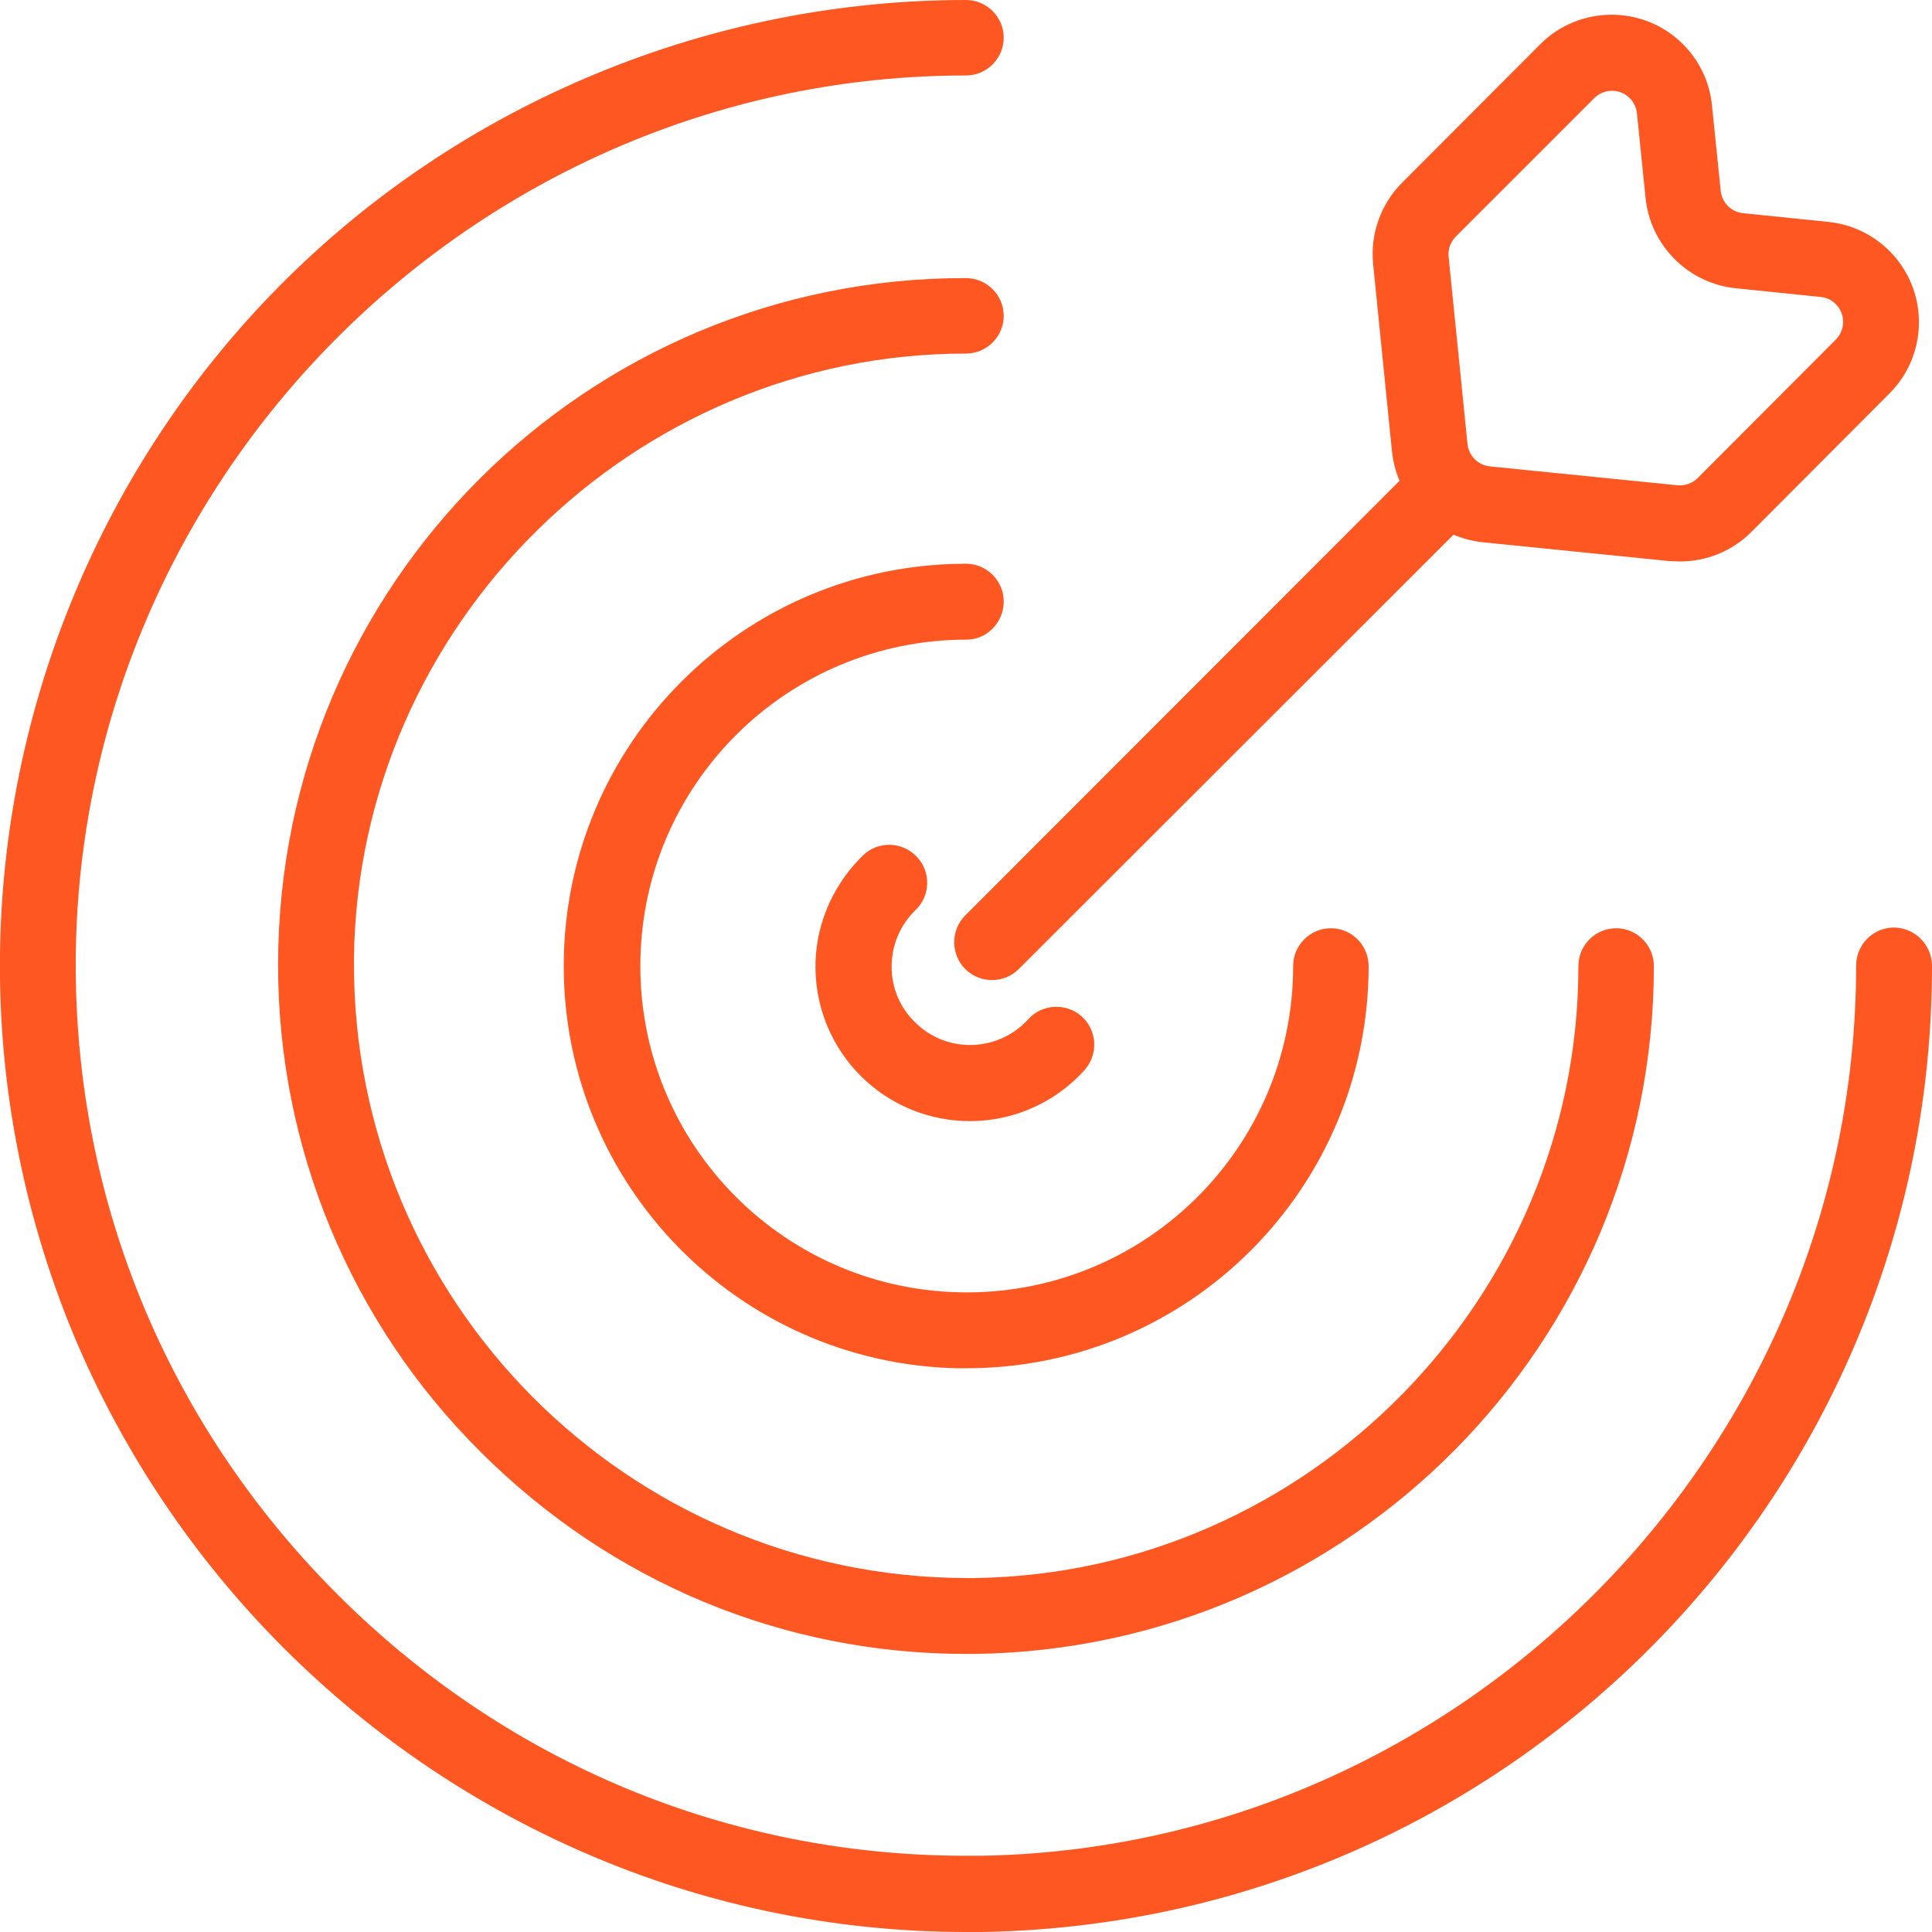 <svg width="48" height="48" viewBox="0 0 48 48" fill="none" xmlns="http://www.w3.org/2000/svg">
<g clip-path="url(#clip0_509_658)">
<path d="M48 24C48 37.106 37.49 47.784 24.394 48C24.262 48 24.131 48 24 48C20.859 48 17.747 47.381 14.85 46.172C8.962 43.716 4.275 39.028 1.819 33.141C-3.234 20.897 2.587 6.872 14.841 1.819C17.747 0.619 20.859 0 24 0C24.515 0 24.937 0.422 24.937 0.938C24.937 1.453 24.515 1.875 24 1.875C12 1.875 2.081 11.634 1.884 23.625C1.791 29.644 4.097 35.325 8.381 39.609C12.581 43.809 18.112 46.106 24 46.106H24.366C36.356 45.909 46.115 35.991 46.115 23.991C46.115 23.466 46.537 23.044 47.062 23.044C47.578 23.053 48 23.475 48 24ZM24 6.909C14.578 6.891 6.919 14.522 6.909 23.953C6.9 28.5 8.709 32.859 11.934 36.066C15.178 39.309 19.453 41.091 24 41.091H24.234C33.581 40.959 41.09 33.347 41.09 24C41.09 23.484 40.669 23.062 40.153 23.062C39.637 23.062 39.215 23.484 39.215 24C39.215 32.269 32.484 39.094 24.215 39.206H24C15.572 39.178 8.756 32.316 8.794 23.887C8.794 23.85 8.794 23.822 8.794 23.784C8.906 15.516 15.731 8.784 24 8.784C24.515 8.784 24.937 8.363 24.937 7.847C24.937 7.331 24.515 6.909 24 6.909ZM24.937 14.944C24.937 14.428 24.515 14.006 24 14.006C18.478 14.006 14.006 18.478 14.006 24C14.006 29.428 18.337 33.862 23.765 33.994H24.009C29.531 33.994 34.003 29.522 34.003 24C34.003 23.484 33.581 23.062 33.066 23.062C32.55 23.062 32.128 23.484 32.128 24C32.128 28.481 28.5 32.109 24.019 32.109C19.537 32.109 15.909 28.481 15.909 24C15.909 19.519 19.537 15.891 24.019 15.891C24.515 15.891 24.937 15.469 24.937 14.944C24.937 14.953 24.937 14.953 24.937 14.944ZM22.744 22.613C23.119 22.256 23.137 21.656 22.772 21.281C22.416 20.906 21.816 20.887 21.441 21.253C20.822 21.853 20.419 22.641 20.297 23.484C20.006 25.584 21.459 27.516 23.559 27.816C24.825 27.994 26.09 27.534 26.944 26.587C27.291 26.203 27.262 25.603 26.878 25.256C26.494 24.909 25.894 24.938 25.547 25.322C24.825 26.119 23.587 26.184 22.791 25.453C22.312 25.022 22.078 24.384 22.172 23.738C22.228 23.316 22.434 22.913 22.744 22.613ZM34.115 6.562C34.041 5.812 34.303 5.072 34.837 4.537L38.269 1.097C39.244 0.122 40.837 0.122 41.812 1.097C42.225 1.509 42.478 2.044 42.534 2.625L42.75 4.734C42.778 5.034 43.012 5.269 43.312 5.297L45.422 5.513C46.8 5.653 47.803 6.881 47.662 8.259C47.606 8.831 47.353 9.366 46.941 9.778L43.509 13.219C43.041 13.688 42.403 13.95 41.737 13.95C41.653 13.95 41.569 13.941 41.484 13.941L36.834 13.472C36.581 13.444 36.337 13.378 36.112 13.284L25.312 24.075C24.947 24.441 24.347 24.441 23.981 24.075C23.616 23.709 23.616 23.109 23.981 22.744L34.772 11.944C34.669 11.709 34.612 11.466 34.584 11.222L34.115 6.562ZM35.99 6.375L36.459 11.025C36.487 11.325 36.722 11.559 37.022 11.588L41.672 12.056C41.859 12.075 42.047 12.009 42.178 11.878L45.609 8.438C45.853 8.194 45.853 7.8 45.609 7.556C45.506 7.453 45.375 7.388 45.234 7.378L43.125 7.162C41.944 7.041 41.006 6.103 40.884 4.922L40.669 2.812C40.631 2.466 40.322 2.222 39.984 2.259C39.844 2.278 39.712 2.334 39.609 2.438L36.178 5.869C36.037 6.009 35.972 6.188 35.99 6.375Z" fill="#FF5722"/>
</g>
<defs>
<clipPath id="clip0_509_658">
<rect width="48" height="48" fill="white"/>
</clipPath>
</defs>
</svg>
